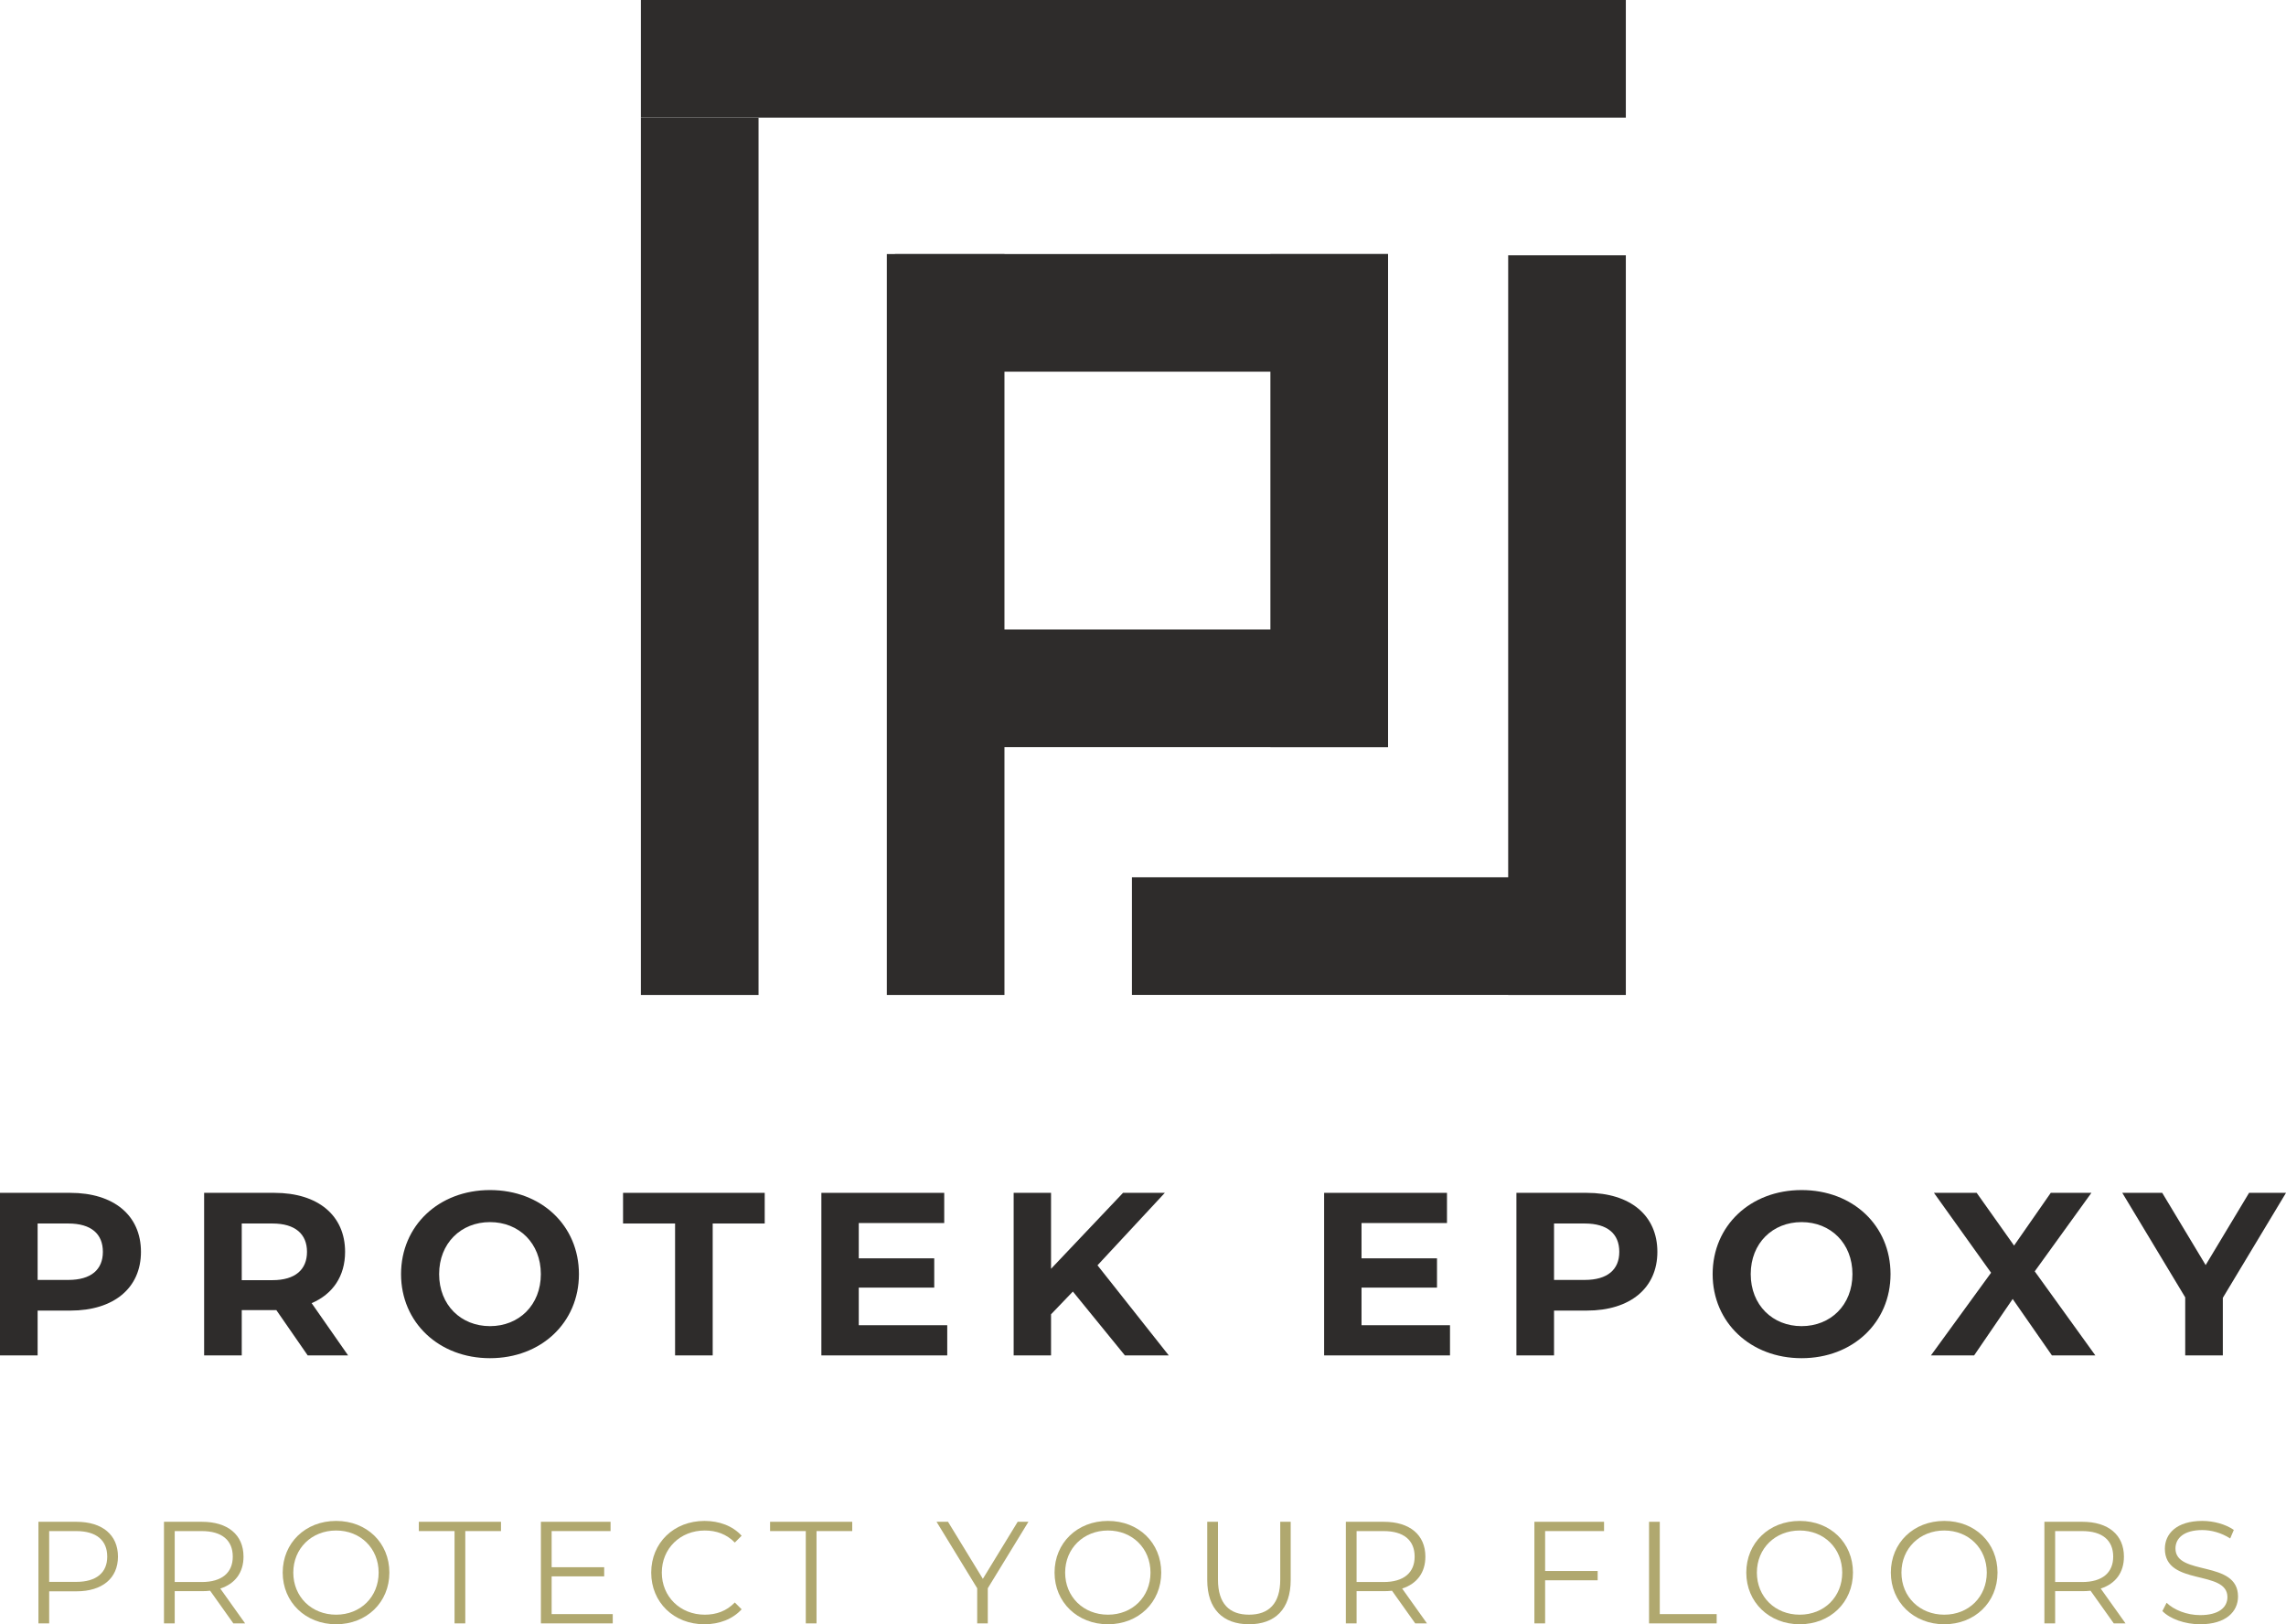 <svg xmlns="http://www.w3.org/2000/svg" id="Layer_1" data-name="Layer 1" viewBox="0 0 6300.11 4476.31"><defs><style>      .cls-1 {        fill: #2e2c2b;      }      .cls-2 {        fill: #b0a86f;      }    </style></defs><g><rect class="cls-1" x="1766.27" y="324.22" width="324.22" height="2417.82"></rect><rect class="cls-1" x="2444.02" y="700.17" width="324.22" height="2041.87"></rect><rect class="cls-1" x="4156.5" y="703.62" width="324.22" height="2038.42"></rect><rect class="cls-1" x="2961.39" y="-1195.11" width="324.22" height="2714.44" transform="translate(2961.39 3285.6) rotate(-90)"></rect><rect class="cls-1" x="3501.17" y="700.17" width="324.22" height="1358.95"></rect><rect class="cls-1" x="2983.81" y="182.8" width="324.22" height="1358.95" transform="translate(2283.64 4008.19) rotate(-90)"></rect><rect class="cls-1" x="2983.81" y="1217.53" width="324.22" height="1358.95" transform="translate(1248.91 5042.92) rotate(-90)"></rect></g><g><path class="cls-1" d="M388.48,3449.94c0,99.84-74.88,161.92-194.56,161.92h-90.24v123.52H0v-448h193.92c119.68,0,194.56,62.08,194.56,162.56ZM283.52,3449.94c0-49.28-32-78.08-95.36-78.08h-84.48v155.52h84.48c63.36,0,95.36-28.8,95.36-77.44Z"></path><path class="cls-1" d="M848,3735.38l-86.4-124.8h-95.36v124.8h-103.68v-448h193.92c119.68,0,194.56,62.08,194.56,162.56,0,67.2-33.92,116.48-92.16,141.44l100.48,144h-111.36ZM750.72,3371.86h-84.48v156.16h84.48c63.36,0,95.36-29.44,95.36-78.08s-32-78.08-95.36-78.08Z"></path><path class="cls-1" d="M1105.27,3511.38c0-133.12,103.68-231.68,245.12-231.68s245.12,97.92,245.12,231.68-104.32,231.68-245.12,231.68-245.12-98.56-245.12-231.68ZM1490.55,3511.38c0-85.12-60.16-143.36-140.16-143.36s-140.16,58.24-140.16,143.36,60.16,143.36,140.16,143.36,140.16-58.24,140.16-143.36Z"></path><path class="cls-1" d="M1860.47,3371.86h-143.36v-84.48h390.4v84.48h-143.36v363.52h-103.68v-363.52Z"></path><path class="cls-1" d="M2610.55,3652.18v83.2h-346.88v-448h338.56v83.2h-235.52v97.28h208v80.64h-208v103.68h243.84Z"></path><path class="cls-1" d="M2956.78,3559.38l-60.16,62.72v113.28h-103.04v-448h103.04v209.28l198.4-209.28h115.2l-185.6,199.68,196.48,248.32h-120.96l-143.36-176Z"></path><path class="cls-1" d="M3996.13,3652.18v83.2h-346.88v-448h338.56v83.2h-235.52v97.28h208v80.64h-208v103.68h243.84Z"></path><path class="cls-1" d="M4567.64,3449.94c0,99.84-74.88,161.92-194.56,161.92h-90.24v123.52h-103.68v-448h193.92c119.68,0,194.56,62.08,194.56,162.56ZM4462.68,3449.94c0-49.28-32-78.08-95.36-78.08h-84.48v155.52h84.48c63.36,0,95.36-28.8,95.36-77.44Z"></path><path class="cls-1" d="M4719.96,3511.38c0-133.12,103.68-231.68,245.12-231.68s245.12,97.92,245.12,231.68-104.32,231.68-245.12,231.68-245.12-98.56-245.12-231.68ZM5105.24,3511.38c0-85.12-60.16-143.36-140.16-143.36s-140.16,58.24-140.16,143.36,60.16,143.36,140.16,143.36,140.16-58.24,140.16-143.36Z"></path><path class="cls-1" d="M5655,3735.38l-108.16-155.52-106.24,155.52h-119.04l165.76-227.84-157.44-220.16h117.76l103.04,145.28,101.12-145.28h112l-156.16,216.32,167.04,231.68h-119.68Z"></path><path class="cls-1" d="M6126.03,3576.66v158.72h-103.68v-160l-173.44-288h110.08l119.68,199.04,119.68-199.04h101.76l-174.08,289.28Z"></path></g><g><path class="cls-2" d="M325.12,4289.92c0,59.6-43.2,95.6-114.4,95.6h-75.2v88.4h-29.6v-280h104.8c71.2,0,114.4,36,114.4,96ZM295.52,4289.92c0-44.8-29.6-70.4-85.6-70.4h-74.4v140h74.4c56,0,85.6-25.6,85.6-69.6Z"></path><path class="cls-2" d="M643.11,4473.91l-64-90c-7.2.8-14.4,1.2-22.4,1.2h-75.2v88.8h-29.6v-280h104.8c71.2,0,114.4,36,114.4,96,0,44-23.2,74.8-64,88l68.4,96h-32.4ZM641.51,4289.92c0-44.8-29.6-70.4-85.6-70.4h-74.4v140.4h74.4c56,0,85.6-26,85.6-70Z"></path><path class="cls-2" d="M779.11,4333.92c0-81.6,62.4-142.4,147.2-142.4s146.8,60.4,146.8,142.4-62.8,142.4-146.8,142.4-147.2-60.8-147.2-142.4ZM1043.51,4333.92c0-66.8-50-116-117.2-116s-118,49.2-118,116,50.4,116,118,116,117.2-49.2,117.2-116Z"></path><path class="cls-2" d="M1252.71,4219.52h-98.4v-25.6h226.4v25.6h-98.4v254.4h-29.6v-254.4Z"></path><path class="cls-2" d="M1688.7,4448.31v25.6h-198v-280h192v25.6h-162.4v99.6h144.8v25.2h-144.8v104h168.4Z"></path><path class="cls-2" d="M1794.71,4333.92c0-82,62.4-142.4,146.8-142.4,40.8,0,77.6,13.6,102.4,40.8l-18.8,18.8c-22.8-23.2-50.8-33.2-82.8-33.2-67.6,0-118.4,49.6-118.4,116s50.8,116,118.4,116c32,0,60-10,82.8-33.6l18.8,18.8c-24.8,27.2-61.6,41.2-102.8,41.2-84,0-146.4-60.4-146.4-142.4Z"></path><path class="cls-2" d="M2220.71,4219.52h-98.4v-25.6h226.4v25.6h-98.4v254.4h-29.6v-254.4Z"></path><path class="cls-2" d="M2722.3,4377.12v96.8h-29.2v-96.8l-112-183.2h31.6l96,157.2,96-157.2h29.6l-112,183.2Z"></path><path class="cls-2" d="M2906.3,4333.92c0-81.6,62.4-142.4,147.2-142.4s146.8,60.4,146.8,142.4-62.8,142.4-146.8,142.4-147.2-60.8-147.2-142.4ZM3170.7,4333.92c0-66.8-50-116-117.2-116s-118,49.2-118,116,50.4,116,118,116,117.2-49.2,117.2-116Z"></path><path class="cls-2" d="M3327.09,4354.31v-160.4h29.6v159.2c0,66.4,31.2,96.8,85.6,96.8s86-30.4,86-96.8v-159.2h28.8v160.4c0,80.4-43.2,122-114.8,122s-115.2-41.6-115.2-122Z"></path><path class="cls-2" d="M3900.29,4473.91l-64-90c-7.2.8-14.4,1.2-22.4,1.2h-75.2v88.8h-29.6v-280h104.8c71.2,0,114.4,36,114.4,96,0,44-23.2,74.8-64,88l68.4,96h-32.4ZM3898.69,4289.92c0-44.8-29.6-70.4-85.6-70.4h-74.4v140.4h74.4c56,0,85.6-26,85.6-70Z"></path><path class="cls-2" d="M4258.29,4219.52v110h144.8v25.6h-144.8v118.8h-29.6v-280h192v25.6h-162.4Z"></path><path class="cls-2" d="M4544.68,4193.92h29.6v254.4h156.8v25.6h-186.4v-280Z"></path><path class="cls-2" d="M4812.68,4333.92c0-81.6,62.4-142.4,147.2-142.4s146.8,60.4,146.8,142.4-62.8,142.4-146.8,142.4-147.2-60.8-147.2-142.4ZM5077.08,4333.92c0-66.8-50-116-117.2-116s-118,49.2-118,116,50.4,116,118,116,117.2-49.2,117.2-116Z"></path><path class="cls-2" d="M5211.08,4333.92c0-81.6,62.4-142.4,147.2-142.4s146.8,60.4,146.8,142.4-62.8,142.4-146.8,142.4-147.2-60.8-147.2-142.4ZM5475.47,4333.92c0-66.8-50-116-117.2-116s-118,49.2-118,116,50.4,116,118,116,117.2-49.2,117.2-116Z"></path><path class="cls-2" d="M5825.47,4473.91l-64-90c-7.2.8-14.4,1.2-22.4,1.2h-75.2v88.8h-29.6v-280h104.8c71.2,0,114.4,36,114.4,96,0,44-23.2,74.8-64,88l68.4,96h-32.4ZM5823.87,4289.92c0-44.8-29.6-70.4-85.6-70.4h-74.4v140.4h74.4c56,0,85.6-26,85.6-70Z"></path><path class="cls-2" d="M5959.47,4439.91l11.6-22.8c20,19.6,55.6,34,92.4,34,52.4,0,75.2-22,75.2-49.6,0-76.8-172.4-29.6-172.4-133.2,0-41.2,32-76.8,103.2-76.8,31.6,0,64.4,9.2,86.8,24.8l-10,23.6c-24-15.6-52-23.2-76.8-23.2-51.2,0-74,22.8-74,50.8,0,76.8,172.4,30.4,172.4,132.4,0,41.2-32.8,76.4-104.4,76.4-42,0-83.2-14.8-104-36.4Z"></path></g><rect class="cls-1" x="3630.92" y="1906.29" width="324.22" height="1346.93" transform="translate(1213.27 6372.78) rotate(-90)"></rect></svg>